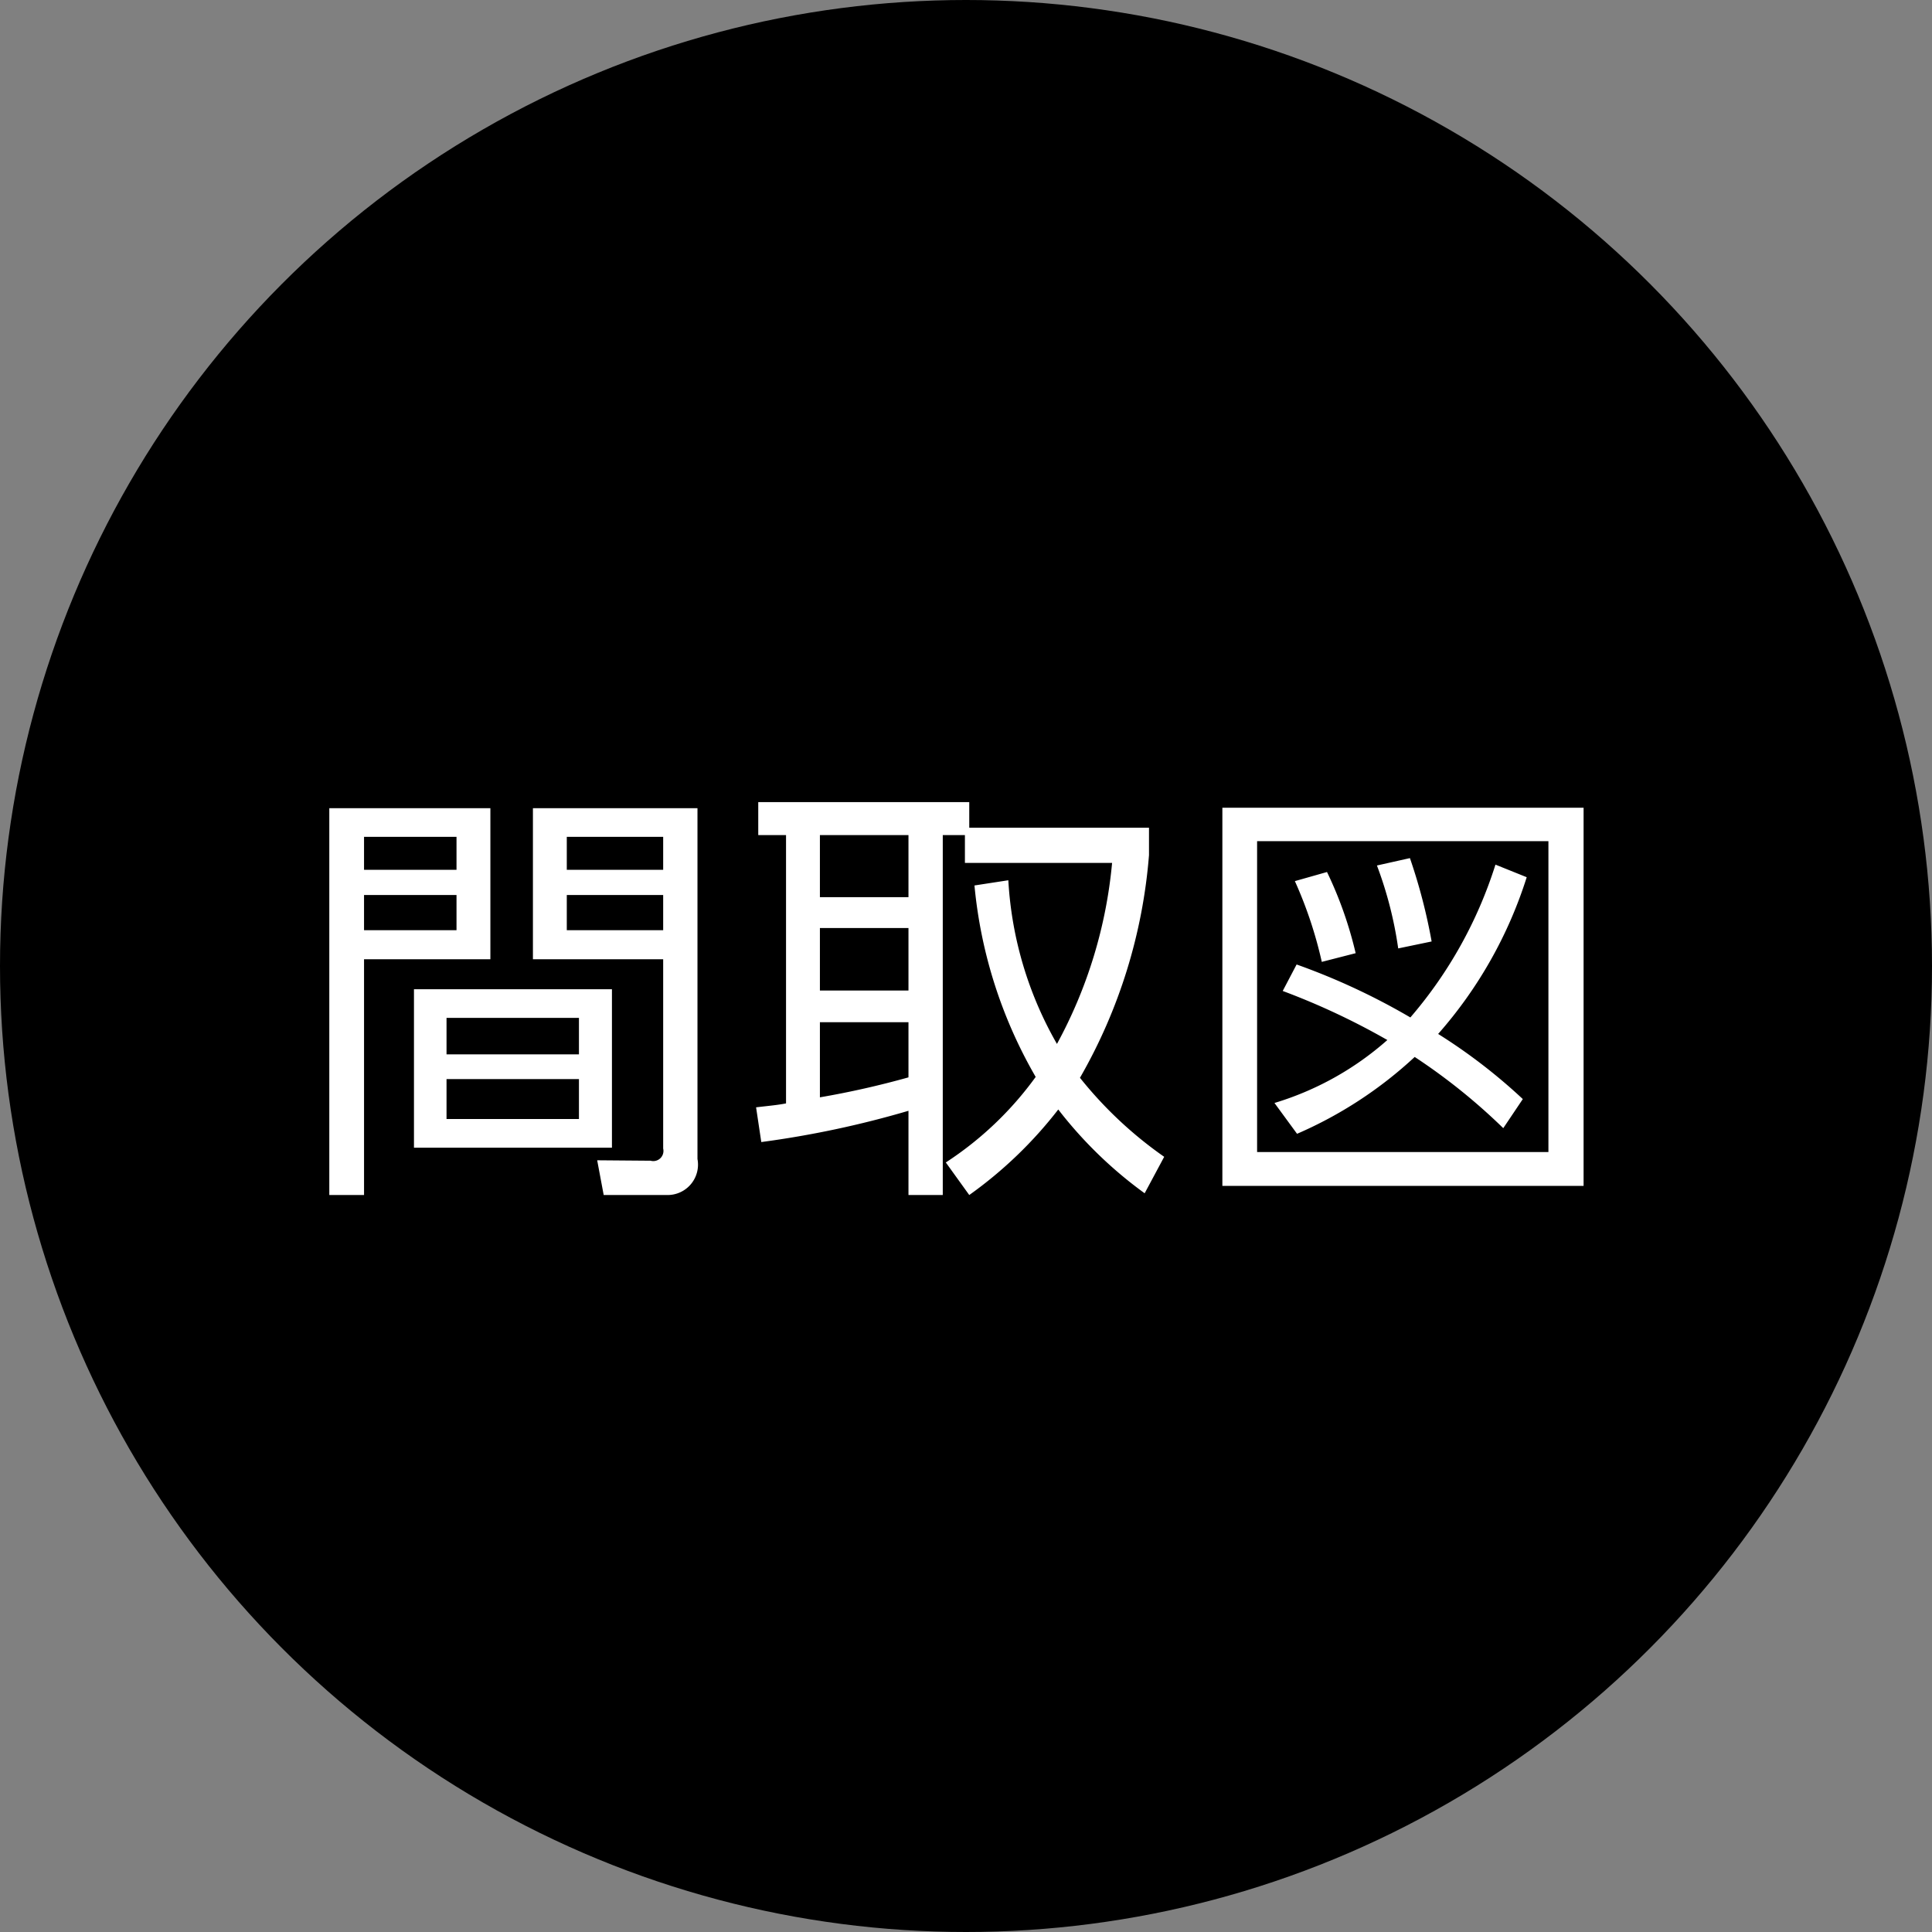 <svg xmlns="http://www.w3.org/2000/svg" width="89" height="89" viewBox="0 0 89 89">
  <rect x="0" y="0" width="89" height="89" fill="#808080" stroke="none"/>
  <circle cx="44.5" cy="44.5" r="44.5"/>
  <path fill="#fff" d="M1702.13,1700.23h-7.58v6.96h6v8.72a0.468,0.468,0,0,1-.58.56l-2.46-.02,0.3,1.6h2.92a1.4,1.4,0,0,0,1.4-1.66v-16.16Zm-1.58,2.84h-4.44v-1.52h4.44v1.52Zm0,2.78h-4.44v-1.62h4.44v1.62Zm-15.38-5.62v17.82h1.6v-10.86h5.82v-6.96h-7.42Zm5.86,2.84h-4.26v-1.52h4.26v1.52Zm0,2.78h-4.26v-1.62h4.26v1.62Zm7.16,2.72h-9.12v7.3h9.12v-7.3Zm-1.52,3h-6.1v-1.68h6.1v1.68Zm0,2.98h-6.1v-1.84h6.1v1.84Zm17.98-13.42v-1.18h-9.72v1.52h1.28v12.36c-0.42.08-.7,0.1-1.38,0.18l0.24,1.6a45,45,0,0,0,6.78-1.44v3.88h1.58v-16.58h1.02v1.28h6.78a21.541,21.541,0,0,1-2.54,8.34,17.053,17.053,0,0,1-2.24-7.54l-1.56.24a21.622,21.622,0,0,0,2.82,8.82,15.619,15.619,0,0,1-4.14,3.94l1.08,1.5a19.437,19.437,0,0,0,4.1-3.94,19.46,19.46,0,0,0,3.98,3.86l0.9-1.68a18.562,18.562,0,0,1-3.88-3.64,24.44,24.44,0,0,0,3.18-10.26v-1.26h-8.28Zm-2.8,7.5h-4.08v-2.88h4.08v2.88Zm-4.08,1.46h4.08v2.54a40.721,40.721,0,0,1-4.08.92v-3.46Zm4.08-5.76h-4.08v-2.86h4.08v2.86Zm14.46-4.12v17.42h16.64v-17.42h-16.64Zm15.02,15.86h-13.42v-14.32h13.42v14.32Zm-2.44-13.24a20,20,0,0,1-3.92,7.04,30.831,30.831,0,0,0-5.24-2.44l-0.64,1.22a32.781,32.781,0,0,1,4.82,2.26,13.89,13.89,0,0,1-5.2,2.9l1.04,1.42a19.1,19.1,0,0,0,5.42-3.54,27.529,27.529,0,0,1,4.08,3.28l0.9-1.34a25.7,25.7,0,0,0-3.9-3,20.062,20.062,0,0,0,4.08-7.22Zm-6.44,4.08a18.1,18.1,0,0,0-1.32-3.74l-1.48.42a19.344,19.344,0,0,1,1.24,3.72Zm3.5-.54a25.814,25.814,0,0,0-1-3.84l-1.52.34a17.914,17.914,0,0,1,.98,3.82Z" transform="translate(-1670 -1663)"/>
</svg>
